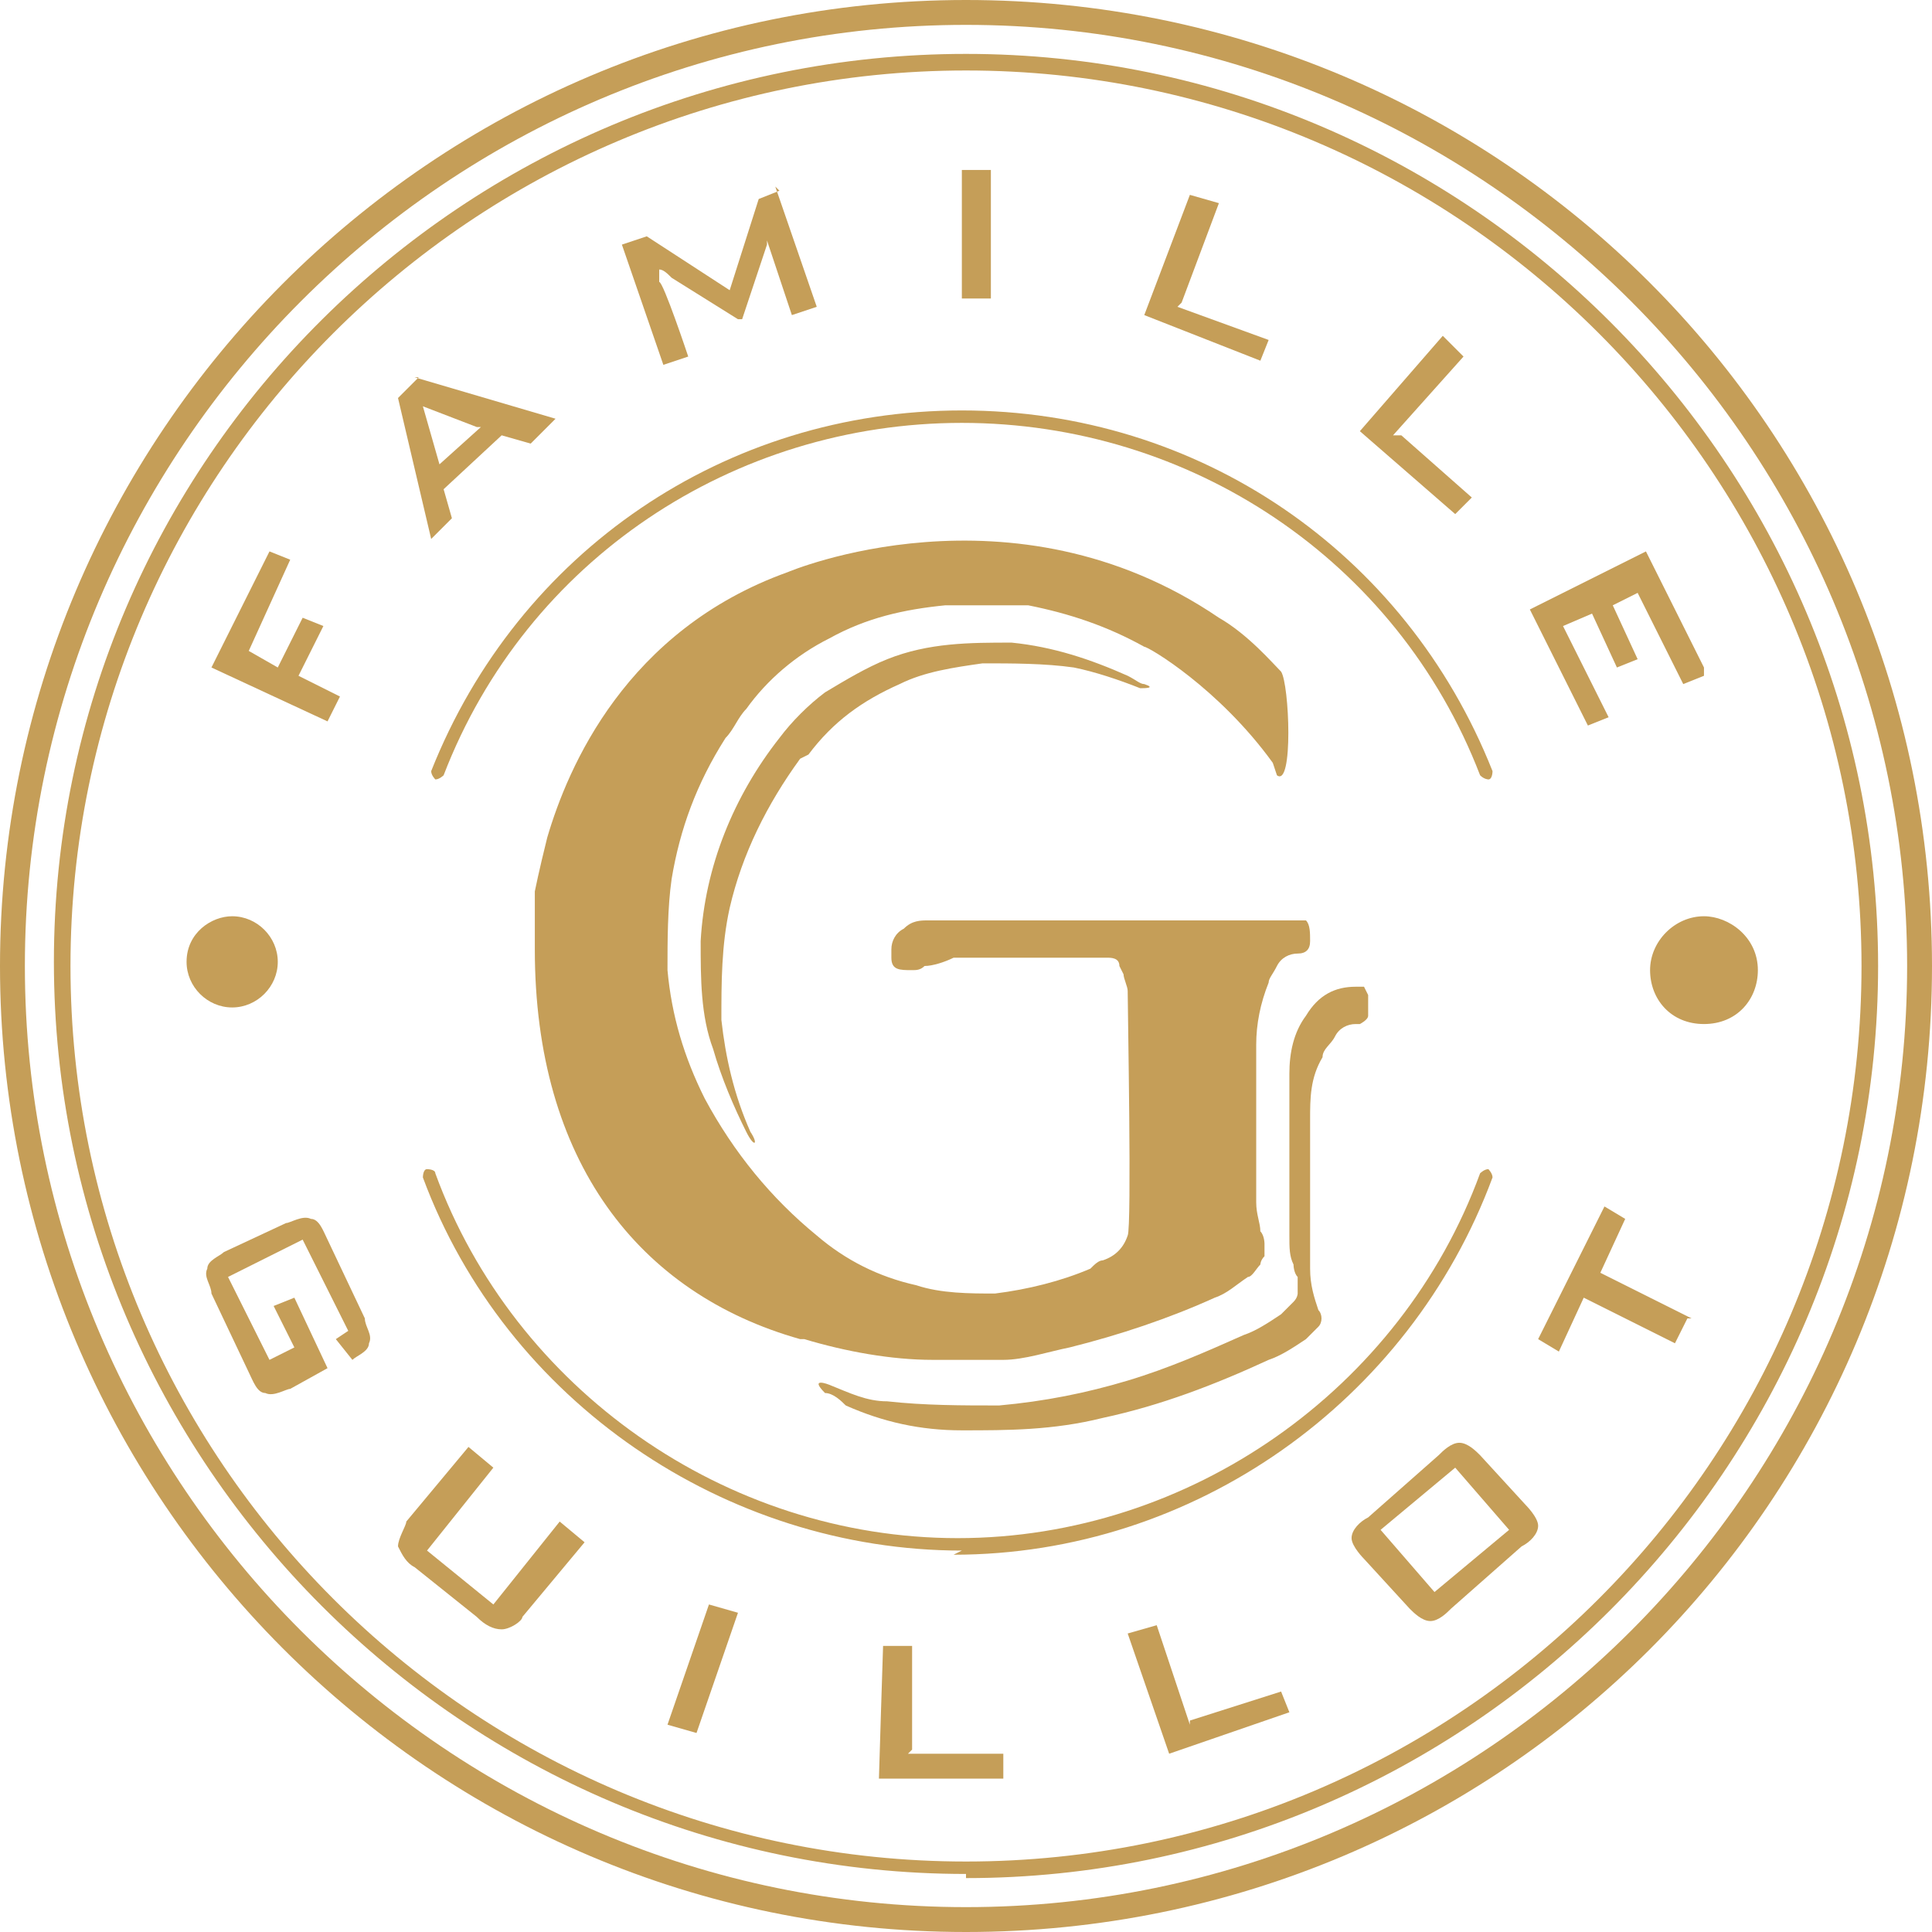 <?xml version="1.0" encoding="UTF-8"?>
<svg id="Capa_1" data-name="Capa 1" xmlns="http://www.w3.org/2000/svg" version="1.1" viewBox="0 0 46.6 46.6">
  <defs>
    <style>
      .cls-1 {
        fill: #c59e58;
        stroke-width: 0px;
      }
    </style>
  </defs>
  <g>
    <path class="cls-1" d="M6.5,13.3l.5.2-1,2.2.7.4.6-1.2.5.2-.6,1.2,1,.5-.3.6-2.8-1.3,1.4-2.8Z"/>
    <path class="cls-1" d="M10,9.1l3.4,1-.6.6-.7-.2-1.4,1.3.2.7-.5.5-.8-3.4.5-.5ZM11.5,10.3l-1.3-.5.4,1.4,1-.9Z"/>
    <path class="cls-1" d="M18.7,4.5l1,2.9-.6.2-.6-1.8s0-.1,0-.3c0,.2,0,.3,0,.4l-.6,1.8h-.1s-1.6-1-1.6-1c-.1-.1-.2-.2-.3-.2v.3c.1,0,.7,1.8.7,1.8l-.6.2-1-2.9.6-.2,2,1.3.7-2.2.5-.2Z"/>
    <path class="cls-1" d="M23.9,7.2h-.7s0-3.1,0-3.1h.7s0,3.1,0,3.1Z"/>
    <path class="cls-1" d="M28.4,7.4l2.2.8-.2.5-2.8-1.1,1.1-2.9.7.2-.9,2.4Z"/>
    <path class="cls-1" d="M33.8,10.5l1.7,1.5-.4.4-2.3-2,2-2.3.5.5-1.7,1.9Z"/>
    <path class="cls-1" d="M41.1,16.3l-.5.2-1.1-2.2-.6.3.6,1.3-.5.2-.6-1.3-.7.3,1.1,2.2-.5.2-1.4-2.8,2.8-1.4,1.4,2.8Z"/>
  </g>
  <g>
    <path class="cls-1" d="M7.3,29.9l-1.8.9,1,2,.6-.3-.5-1,.5-.2.8,1.7-.9.5c-.1,0-.4.2-.6.1-.2,0-.3-.3-.4-.5l-.9-1.9c0-.2-.2-.4-.1-.6,0-.2.3-.3.4-.4l1.5-.7c.1,0,.4-.2.6-.1.2,0,.3.3.4.5l.9,1.9c0,.2.2.4.1.6,0,.2-.3.3-.4.4h0s-.4-.5-.4-.5l.3-.2-1-2Z"/>
    <path class="cls-1" d="M10.3,37.4l1.6,1.3,1.6-2,.6.5-1.5,1.8c0,.1-.3.3-.5.3-.2,0-.4-.1-.6-.3l-1.5-1.2c-.2-.1-.3-.3-.4-.5,0-.2.2-.5.2-.6l1.5-1.8.6.5-1.6,2Z"/>
    <path class="cls-1" d="M16.8,41.8l-.7-.2,1-2.9.7.2-1,2.9Z"/>
    <path class="cls-1" d="M21.9,42.3h2.3c0,0,0,.6,0,.6h-3c0-.1.1-3.2.1-3.2h.7s0,2.5,0,2.5Z"/>
    <path class="cls-1" d="M28.7,41.5l2.2-.7.2.5-2.9,1-1-2.9.7-.2.8,2.4Z"/>
    <path class="cls-1" d="M32.9,37.6c0,0-.3-.3-.3-.5,0-.2.2-.4.4-.5l1.7-1.5c.1-.1.3-.3.5-.3.2,0,.4.2.5.3l1.1,1.2c0,0,.3.3.3.5,0,.2-.2.4-.4.5l-1.7,1.5c-.1.1-.3.3-.5.3-.2,0-.4-.2-.5-.3l-1.1-1.2ZM36.4,36.9l-1.3-1.5-1.8,1.5,1.3,1.5,1.8-1.5Z"/>
    <path class="cls-1" d="M40.7,31.8l-.3.6-2.2-1.1-.6,1.3-.5-.3,1.6-3.2.5.3-.6,1.3,2.2,1.1Z"/>
  </g>
  <g>
    <path class="cls-1" d="M39.8,23.4c0-.7.6-1.3,1.3-1.3.6,0,1.3.5,1.3,1.3,0,.7-.5,1.3-1.3,1.3-.8,0-1.3-.6-1.3-1.3Z"/>
    <path class="cls-1" d="M5.6,22.1c.6,0,1.1.5,1.1,1.1,0,.6-.5,1.1-1.1,1.1-.6,0-1.1-.5-1.1-1.1,0-.7.6-1.1,1.1-1.1Z"/>
  </g>
  <path class="cls-1" d="M19.5,18.2c.6-.8,1.3-1.3,2.2-1.7.6-.3,1.3-.4,2-.5.7,0,1.5,0,2.2.1.5.1,1.1.3,1.6.5.1,0,.4,0,.1-.1-.1,0-.2-.1-.4-.2-.9-.4-1.8-.7-2.8-.8-1,0-2,0-3,.4-.5.2-1,.5-1.5.8-.4.3-.8.7-1.1,1.1-1.1,1.4-1.8,3.1-1.9,4.9,0,.9,0,1.8.3,2.6.2.7.5,1.4.8,2,.2.4.3.3.1,0-.4-.9-.6-1.8-.7-2.7,0-.9,0-1.8.2-2.7.3-1.3.9-2.5,1.7-3.6Z"/>
  <path class="cls-1" d="M32.9,23.8c0,0-.1,0-.2,0-.5,0-.9.2-1.2.7-.3.4-.4.9-.4,1.4,0,1.3,0,2.6,0,3.9,0,.3,0,.5.1.7,0,0,0,.2.1.3,0,.1,0,.2,0,.4,0,0,0,.1-.1.2,0,0-.2.2-.3.3-.3.2-.6.4-.9.5-.9.4-1.8.8-2.8,1.1-1,.3-2,.5-3.1.6-.9,0-1.8,0-2.7-.1-.5,0-.9-.2-1.4-.4h0s-.5-.2-.1.2c.2,0,.4.2.5.3.9.4,1.8.6,2.8.6,1.1,0,2.2,0,3.4-.3,1.4-.3,2.7-.8,4-1.4.3-.1.6-.3.9-.5,0,0,.2-.2.3-.3.1-.1.1-.3,0-.4,0,0,0,0,0,0-.1-.3-.2-.6-.2-1,0-.9,0-1.7,0-2.6,0-.3,0-.7,0-1,0-.5,0-1,.3-1.5,0-.2.2-.3.3-.5.1-.2.3-.3.5-.3,0,0,0,0,.1,0,0,0,.2-.1.2-.2,0-.2,0-.3,0-.5Z"/>
  <path class="cls-1" d="M30.8,18.7c.4.3.3-2.2.1-2.5-.2-.2-.8-.9-1.5-1.3-5-3.4-10.4-1.1-10.4-1.1h0c-3.9,1.4-5.3,4.7-5.8,6.4,0,0,0,0,0,0-.2.8-.3,1.3-.3,1.3h0c0,.4,0,.9,0,1.4,0,5.1,2.5,8.3,6.4,9.4,0,0,0,0,.1,0,1,.3,2.1.5,3.1.5.6,0,1.1,0,1.7,0,.5,0,1.1-.2,1.6-.3,1.2-.3,2.4-.7,3.5-1.2.3-.1.5-.3.8-.5.1,0,.2-.2.3-.3,0,0,0-.1.1-.2,0,0,0-.2,0-.3,0,0,0-.2-.1-.3,0-.2-.1-.4-.1-.7,0-.3,0-.6,0-.9,0-1,0-2,0-2.9,0-.5.1-1,.3-1.5,0-.1.1-.2.2-.4.1-.2.3-.3.5-.3.2,0,.3-.1.3-.3,0-.2,0-.4-.1-.5,0,0-.1,0-.2,0-.3,0-.5,0-.8,0-.9,0-1.8,0-2.7,0-.7,0-1.4,0-2.1,0-.9,0-1.9,0-2.8,0-.2,0-.3,0-.5,0-.2,0-.4,0-.6.2-.2.1-.3.3-.3.5,0,0,0,.2,0,.2,0,.3.2.3.5.3.1,0,.2,0,.3-.1.2,0,.5-.1.7-.2.3,0,.5,0,.8,0,.7,0,1.4,0,2,0,.3,0,.6,0,.9,0,.1,0,.3,0,.3.2,0,0,.1.2.1.2,0,.1.1.3.1.4,0,.4.1,5.7,0,5.9-.1.3-.3.5-.6.6-.1,0-.2.1-.3.2-.7.3-1.5.5-2.3.6-.6,0-1.3,0-1.9-.2-.9-.2-1.7-.6-2.4-1.2-1.1-.9-2-2-2.7-3.3-.5-1-.8-2-.9-3.1,0-.7,0-1.5.1-2.2.2-1.2.6-2.3,1.3-3.4.2-.2.3-.5.5-.7.5-.7,1.2-1.3,2-1.7.9-.5,1.8-.7,2.8-.8.7,0,1.3,0,2,0,1,.2,1.9.5,2.8,1,.1,0,1.8,1,3.1,2.8h0Z"/>
  <path class="cls-1" d="M23.2,37.4c-5.7,0-11-3.6-13-9,0,0,0-.2.1-.2,0,0,.2,0,.2.1,1.9,5.2,7,8.8,12.6,8.8s10.7-3.6,12.6-8.8c0,0,.1-.1.2-.1,0,0,.1.1.1.2-2,5.4-7.2,9.1-13,9.1Z"/>
  <path class="cls-1" d="M35.9,18.8c0,0-.1,0-.2-.1-2-5.2-7-8.5-12.5-8.5s-10.5,3.3-12.5,8.5c0,0-.1.1-.2.1,0,0-.1-.1-.1-.2,2.1-5.3,7.1-8.7,12.8-8.7s10.7,3.4,12.8,8.7c0,0,0,.2-.1.2,0,0,0,0,0,0Z"/>
  <path class="cls-1" d="M23.3,46.6C10.4,46.6,0,36.1,0,23.3S10.4,0,23.3,0s23.3,10.4,23.3,23.3-10.4,23.3-23.3,23.3ZM23.3.6C10.8.6.6,10.8.6,23.3s10.2,22.7,22.7,22.7,22.7-10.2,22.7-22.7S35.8.6,23.3.6Z"/>
  <path class="cls-1" d="M23.3,45.2c-12.1,0-22-9.9-22-22S11.2,1.3,23.3,1.3s22,9.9,22,22-9.9,22-22,22ZM23.3,1.7C11.4,1.7,1.7,11.4,1.7,23.3s9.7,21.6,21.6,21.6,21.6-9.7,21.6-21.6S35.2,1.7,23.3,1.7Z"/>
</svg>